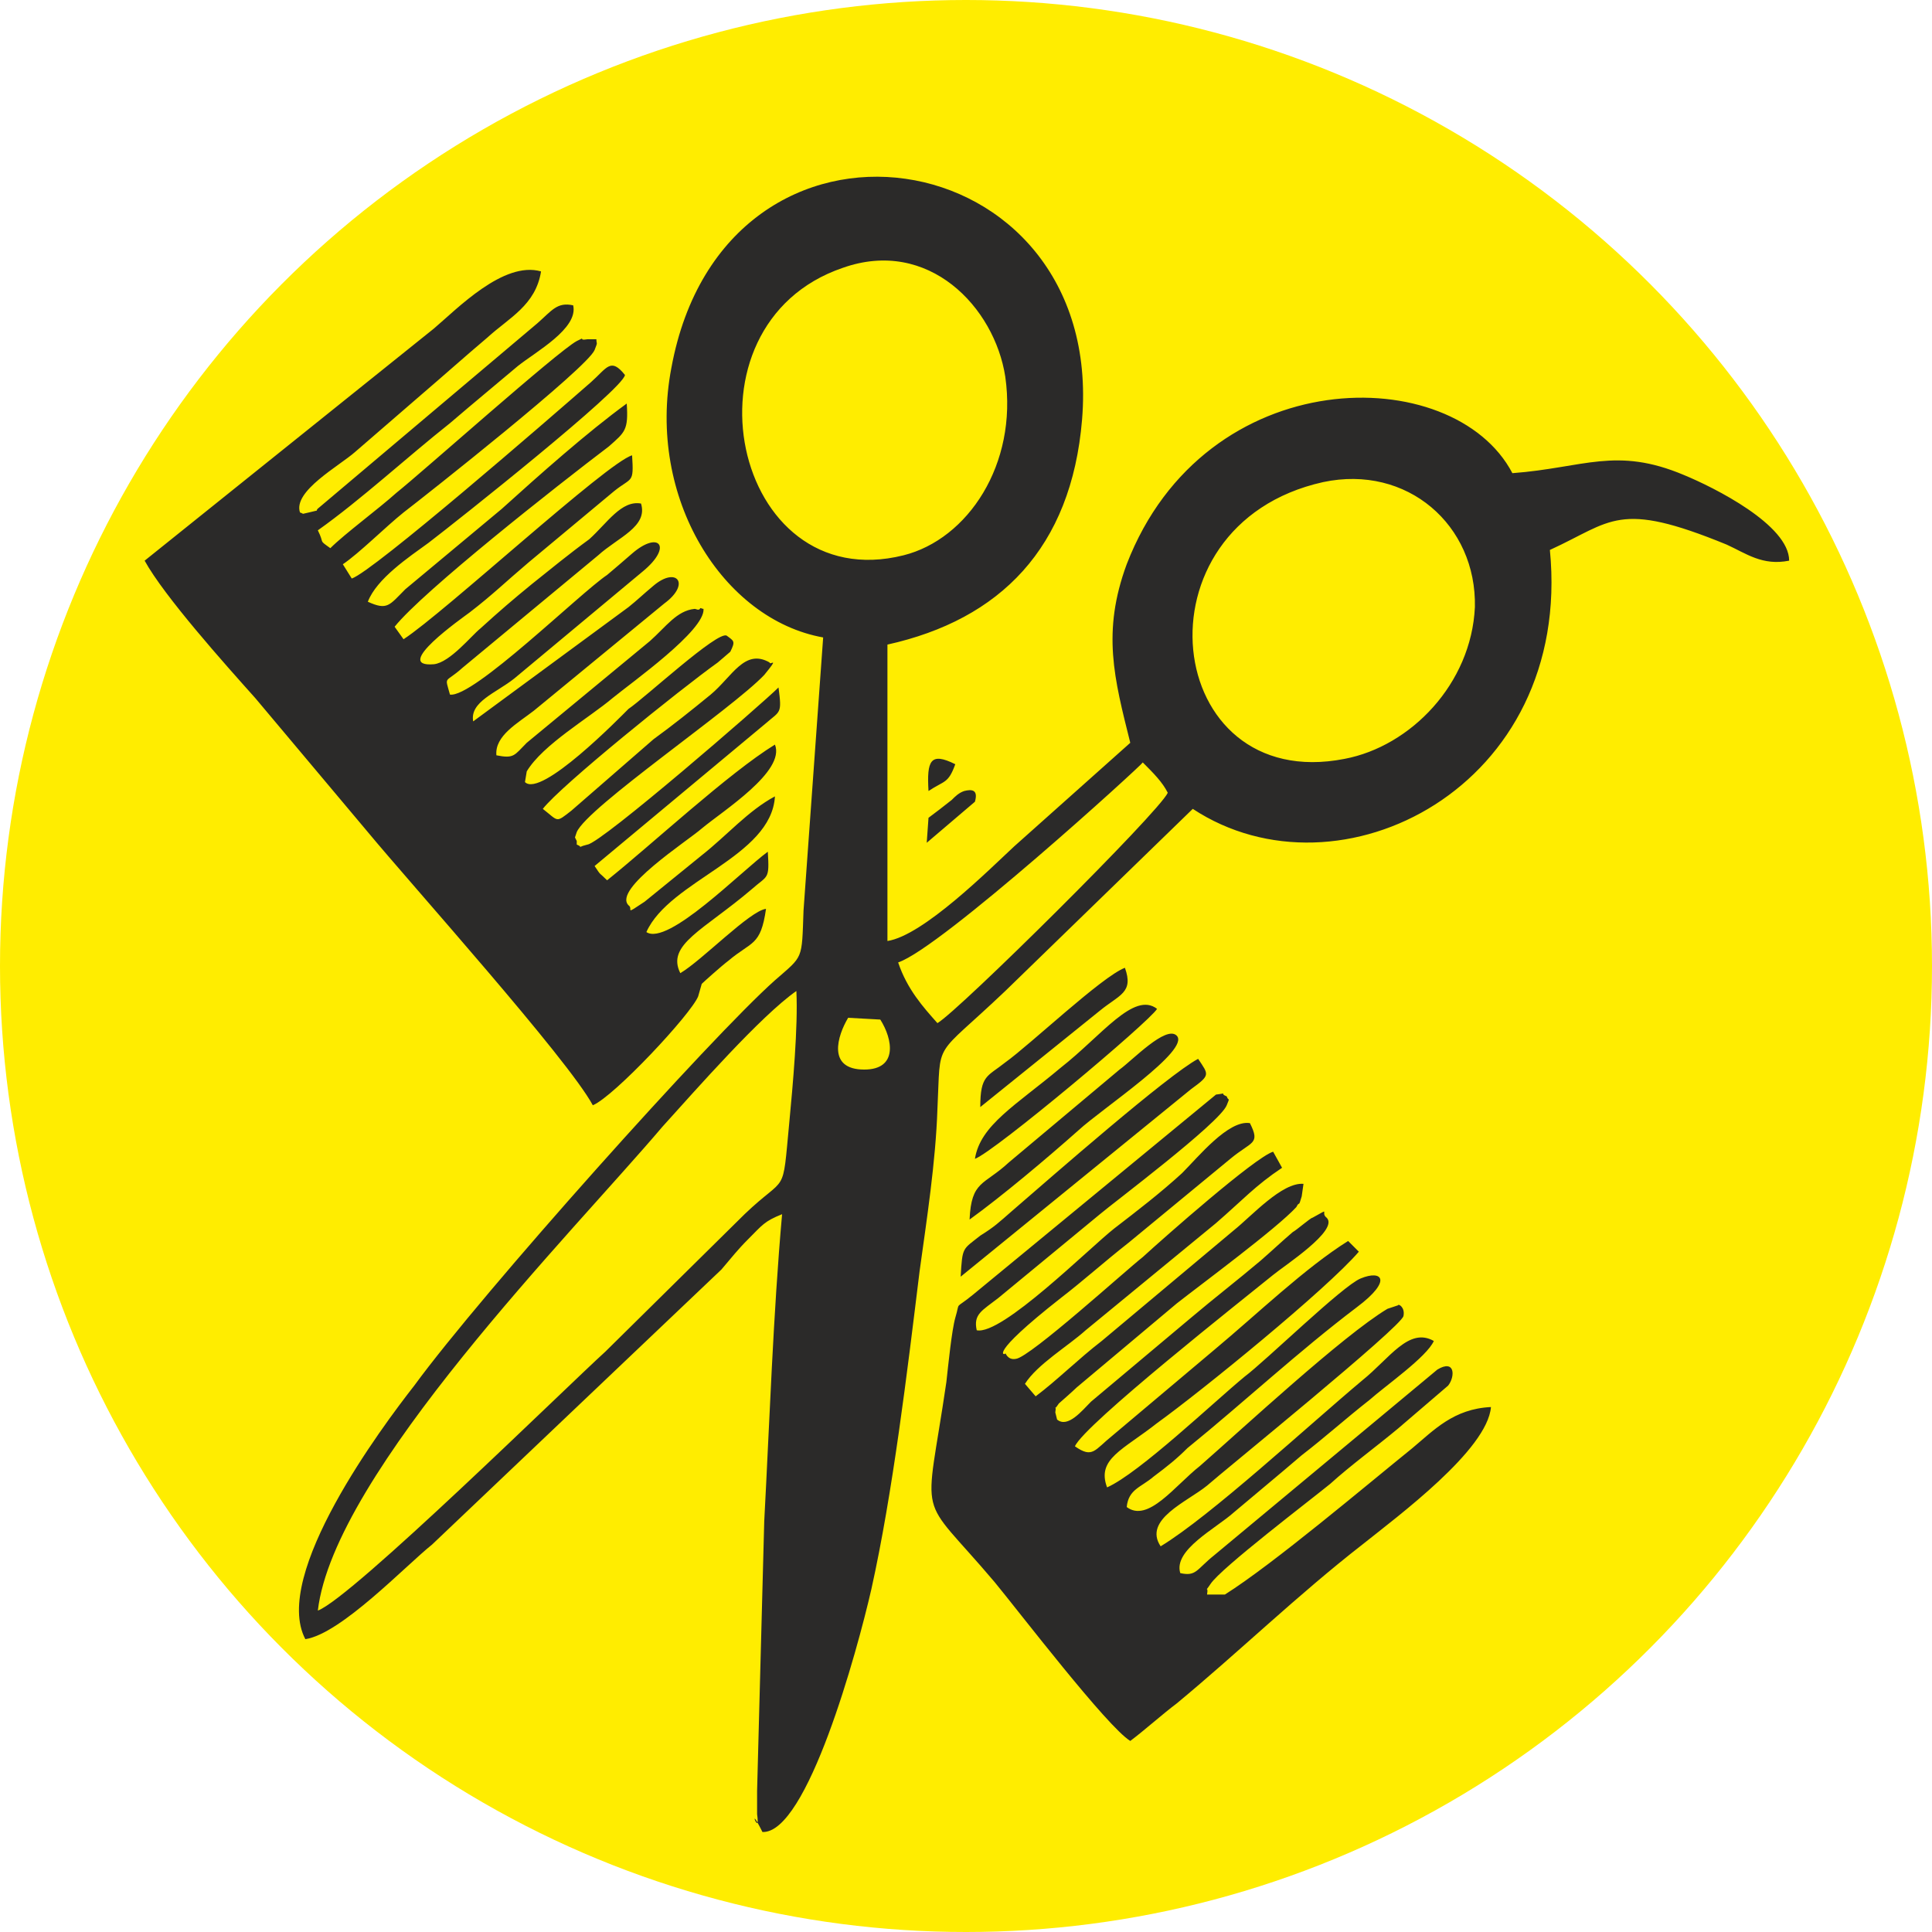 <?xml version="1.0" encoding="UTF-8"?>
<!DOCTYPE svg PUBLIC "-//W3C//DTD SVG 1.1//EN" "http://www.w3.org/Graphics/SVG/1.1/DTD/svg11.dtd">
<!-- Creator: CorelDRAW X8 -->
<svg xmlns="http://www.w3.org/2000/svg" xml:space="preserve" width="26mm" height="26mm" version="1.1" style="shape-rendering:geometricPrecision; text-rendering:geometricPrecision; image-rendering:optimizeQuality; fill-rule:evenodd; clip-rule:evenodd"
viewBox="0 0 1082 1082"
 xmlns:xlink="http://www.w3.org/1999/xlink">
 <defs>
  <style type="text/css">
   <![CDATA[
    .fil1 {fill:#2B2A29}
    .fil0 {fill:#FFED00}
   ]]>
  </style>
 </defs>
 <g id="Katman_x0020_1">
  <g id="_431296095376">
   <circle class="fil0" cx="541" cy="541" r="541"/>
   <path class="fil1" d="M484 599c-21,0 -15,-19 -9,-29l18 1c7,11 10,28 -9,28zm36 -156c9,-6 11,-4 15,-15 -14,-7 -16,-2 -15,15zm0 15l-1 14 27 -23c2,-7 -2,-7 -6,-6 -3,1 -5,3 -7,5 -5,4 -9,7 -13,10zm29 162l67 -54c11,-9 19,-10 14,-24 -13,5 -53,43 -67,53 -10,8 -14,7 -14,25zm-3 29c11,-4 98,-77 102,-84 -13,-10 -31,15 -54,33 -25,21 -45,32 -48,51zm-3 34c18,-13 43,-34 61,-50 13,-12 63,-45 55,-53 -6,-6 -25,14 -32,19l-62 52c-14,13 -21,10 -22,32zm-5 32l129 -105c11,-8 10,-8 4,-17 -17,9 -82,66 -104,85 -8,7 -10,9 -18,14 -10,8 -10,6 -11,23zm95 260c8,-6 18,-15 26,-21 35,-29 68,-61 104,-89 20,-16 70,-53 72,-77 -21,1 -32,13 -44,23 -26,21 -78,65 -105,82l-10 0c1,-6 -2,0 2,-6 6,-9 56,-47 67,-56 11,-10 26,-21 38,-31l28 -24c4,-5 4,-15 -6,-9l-125 104c-10,8 -10,12 -19,10 -4,-13 20,-25 30,-34 13,-11 24,-20 38,-32 13,-10 24,-20 38,-31 9,-8 32,-24 36,-33 -14,-8 -25,10 -40,22 -31,26 -85,76 -113,93 -10,-15 15,-25 26,-34 9,-8 109,-89 110,-95 1,-5 -3,-7 -3,-6l-6 2c-25,15 -81,67 -105,88 -14,11 -29,32 -41,23 1,-10 8,-11 15,-17 8,-6 13,-10 19,-16 32,-26 62,-54 95,-79 20,-15 14,-21 2,-16 -10,4 -53,46 -65,55 -17,14 -59,54 -77,62 -6,-16 9,-21 28,-36 25,-18 95,-75 113,-96l-6 -6c-24,15 -51,41 -75,61l-57 48c-10,8 -11,13 -21,6 5,-12 95,-83 111,-96 6,-5 37,-25 30,-32 -4,-3 3,-6 -8,0 -1,0 -9,7 -11,8 -7,6 -10,9 -18,16 -13,11 -26,21 -39,32l-56 47c-5,5 -13,15 -19,10l-1 -4c1,-6 -2,1 2,-5 0,0 8,-7 10,-9l56 -47c14,-11 56,-42 67,-54 2,-4 1,1 3,-6l1 -7c-12,-1 -29,18 -39,26l-74 62c-13,10 -25,22 -37,31l-6 -7c7,-11 24,-21 34,-30l73 -60c15,-13 22,-21 37,-31l-5 -9c-10,3 -61,48 -73,59 -9,7 -63,56 -71,57 -5,1 -6,-4 -6,-3 0,1 -11,2 31,-31 13,-10 24,-20 38,-31l57 -47c12,-10 17,-8 11,-20 -12,-2 -29,19 -38,28 -12,11 -25,21 -38,31 -14,11 -63,60 -77,57 -2,-9 3,-11 12,-18l57 -47c7,-6 67,-51 71,-61 2,-5 1,-2 0,-5 -5,-2 2,-2 -6,-1l-136 112c-11,9 -7,3 -10,13 -2,7 -4,27 -5,36 -12,82 -17,60 27,112 14,17 63,81 76,89zm-552 -661c11,20 45,58 62,77l63 75c24,29 112,127 126,153 12,-5 55,-51 59,-61l2 -7c1,-1 11,-10 15,-13 13,-11 18,-8 21,-29 -9,1 -36,29 -48,36 -8,-16 13,-24 40,-47 9,-8 10,-5 9,-21 -15,11 -56,53 -68,45 13,-29 70,-42 72,-76 -15,8 -27,22 -41,33l-32 26c-12,8 -6,4 -9,2 -9,-9 33,-36 41,-43 12,-10 47,-32 41,-47 -26,16 -69,56 -94,76 -5,-5 -3,-2 -7,-8l96 -80c8,-7 9,-5 7,-20 -9,9 -99,87 -107,88 -8,2 -1,2 -6,0 0,-1 0,-3 0,-2 0,0 -1,-2 -1,-2l1 -3c6,-14 87,-69 105,-88 9,-11 3,-5 3,-7 -14,-8 -21,8 -33,18 -11,9 -21,17 -32,25l-46 40c-9,7 -7,6 -16,-1 10,-13 77,-67 98,-82 0,0 7,-6 7,-6 3,-6 2,-6 -2,-9 -5,-3 -46,35 -55,41 -5,5 -49,50 -58,41l1 -6c9,-15 35,-30 48,-41 11,-9 52,-38 51,-50 -1,0 -2,-1 -2,0 -1,1 -2,0 -3,0 -10,1 -16,10 -25,18l-69 57c-7,7 -7,9 -17,7 -1,-11 12,-18 21,-25l73 -60c15,-11 7,-21 -6,-10 -6,5 -9,8 -14,12l-87 64c-2,-11 13,-16 23,-24l72 -60c17,-14 9,-23 -6,-10 -7,6 -8,7 -14,12 -15,10 -75,69 -88,67 -3,-11 -3,-6 7,-15l76 -63c11,-10 28,-16 24,-29 -11,-2 -19,11 -29,20 -11,8 -22,17 -32,25 -11,9 -18,15 -29,25 -5,4 -17,19 -26,20 -24,2 16,-26 20,-29 13,-10 20,-17 33,-28l48 -40c10,-8 11,-4 10,-20 -14,4 -105,88 -128,103l-5 -7c16,-20 91,-79 120,-101 9,-8 11,-9 10,-24 -22,16 -49,40 -70,59l-54 45c-9,9 -10,12 -21,7 5,-13 23,-25 34,-33 17,-13 109,-86 110,-94 -8,-10 -10,-4 -19,4 -24,21 -122,106 -134,110l-5 -8c9,-6 24,-21 34,-29 13,-10 103,-81 107,-91 2,-5 1,-3 1,-6l-5 0c-6,1 0,-2 -6,1 -11,6 -86,73 -101,85 -10,9 -29,23 -37,31 -7,-5 -3,-2 -7,-10 24,-17 50,-41 74,-60 14,-12 25,-21 38,-32 10,-8 34,-21 31,-34 -9,-2 -12,3 -20,10l-122 103c-4,3 2,1 -6,3 -5,1 -2,1 -5,0 -4,-12 22,-26 31,-34l37 -32c14,-12 24,-21 37,-32 12,-11 27,-18 30,-37 -21,-6 -47,21 -60,32l-162 130zm97 588c9,-77 143,-212 193,-271 19,-21 55,-62 75,-76 1,20 -2,53 -4,74 -4,42 -1,28 -25,51l-78 77c-21,19 -142,138 -161,145zm325 -363c24,-8 137,-111 137,-112 6,6 11,11 14,17 -5,11 -117,122 -129,129 -8,-9 -17,-19 -22,-34zm238 -269c47,-10 86,24 85,70 -2,43 -36,78 -73,85 -102,20 -120,-131 -12,-155zm-269 -120c48,-17 85,22 91,61 7,49 -21,91 -57,100 -96,24 -128,-129 -34,-161zm-11 207l-11 153c-1,28 0,25 -16,39 -36,32 -164,175 -202,227 -18,23 -80,106 -61,142 20,-3 56,-41 71,-53l162 -154c6,-7 9,-11 15,-17 8,-8 9,-10 19,-14 -5,56 -7,116 -10,172l-4 151c0,4 0,10 0,13 2,14 -6,-8 3,10 25,1 53,-101 61,-136 12,-54 20,-121 27,-178 4,-29 9,-61 10,-91 2,-40 -3,-27 38,-66l105 -102c82,54 213,-12 200,-145 35,-16 38,-28 99,-3 11,5 20,12 35,9 0,-20 -42,-41 -59,-48 -38,-16 -56,-4 -96,-1 -33,-63 -172,-63 -216,51 -14,38 -7,64 2,100l-65 58c-14,13 -51,50 -71,53l0 -166c63,-14 103,-54 109,-126 13,-158 -200,-192 -230,-29 -14,73 29,141 85,151z"/>
  </g>
 </g>
</svg>
